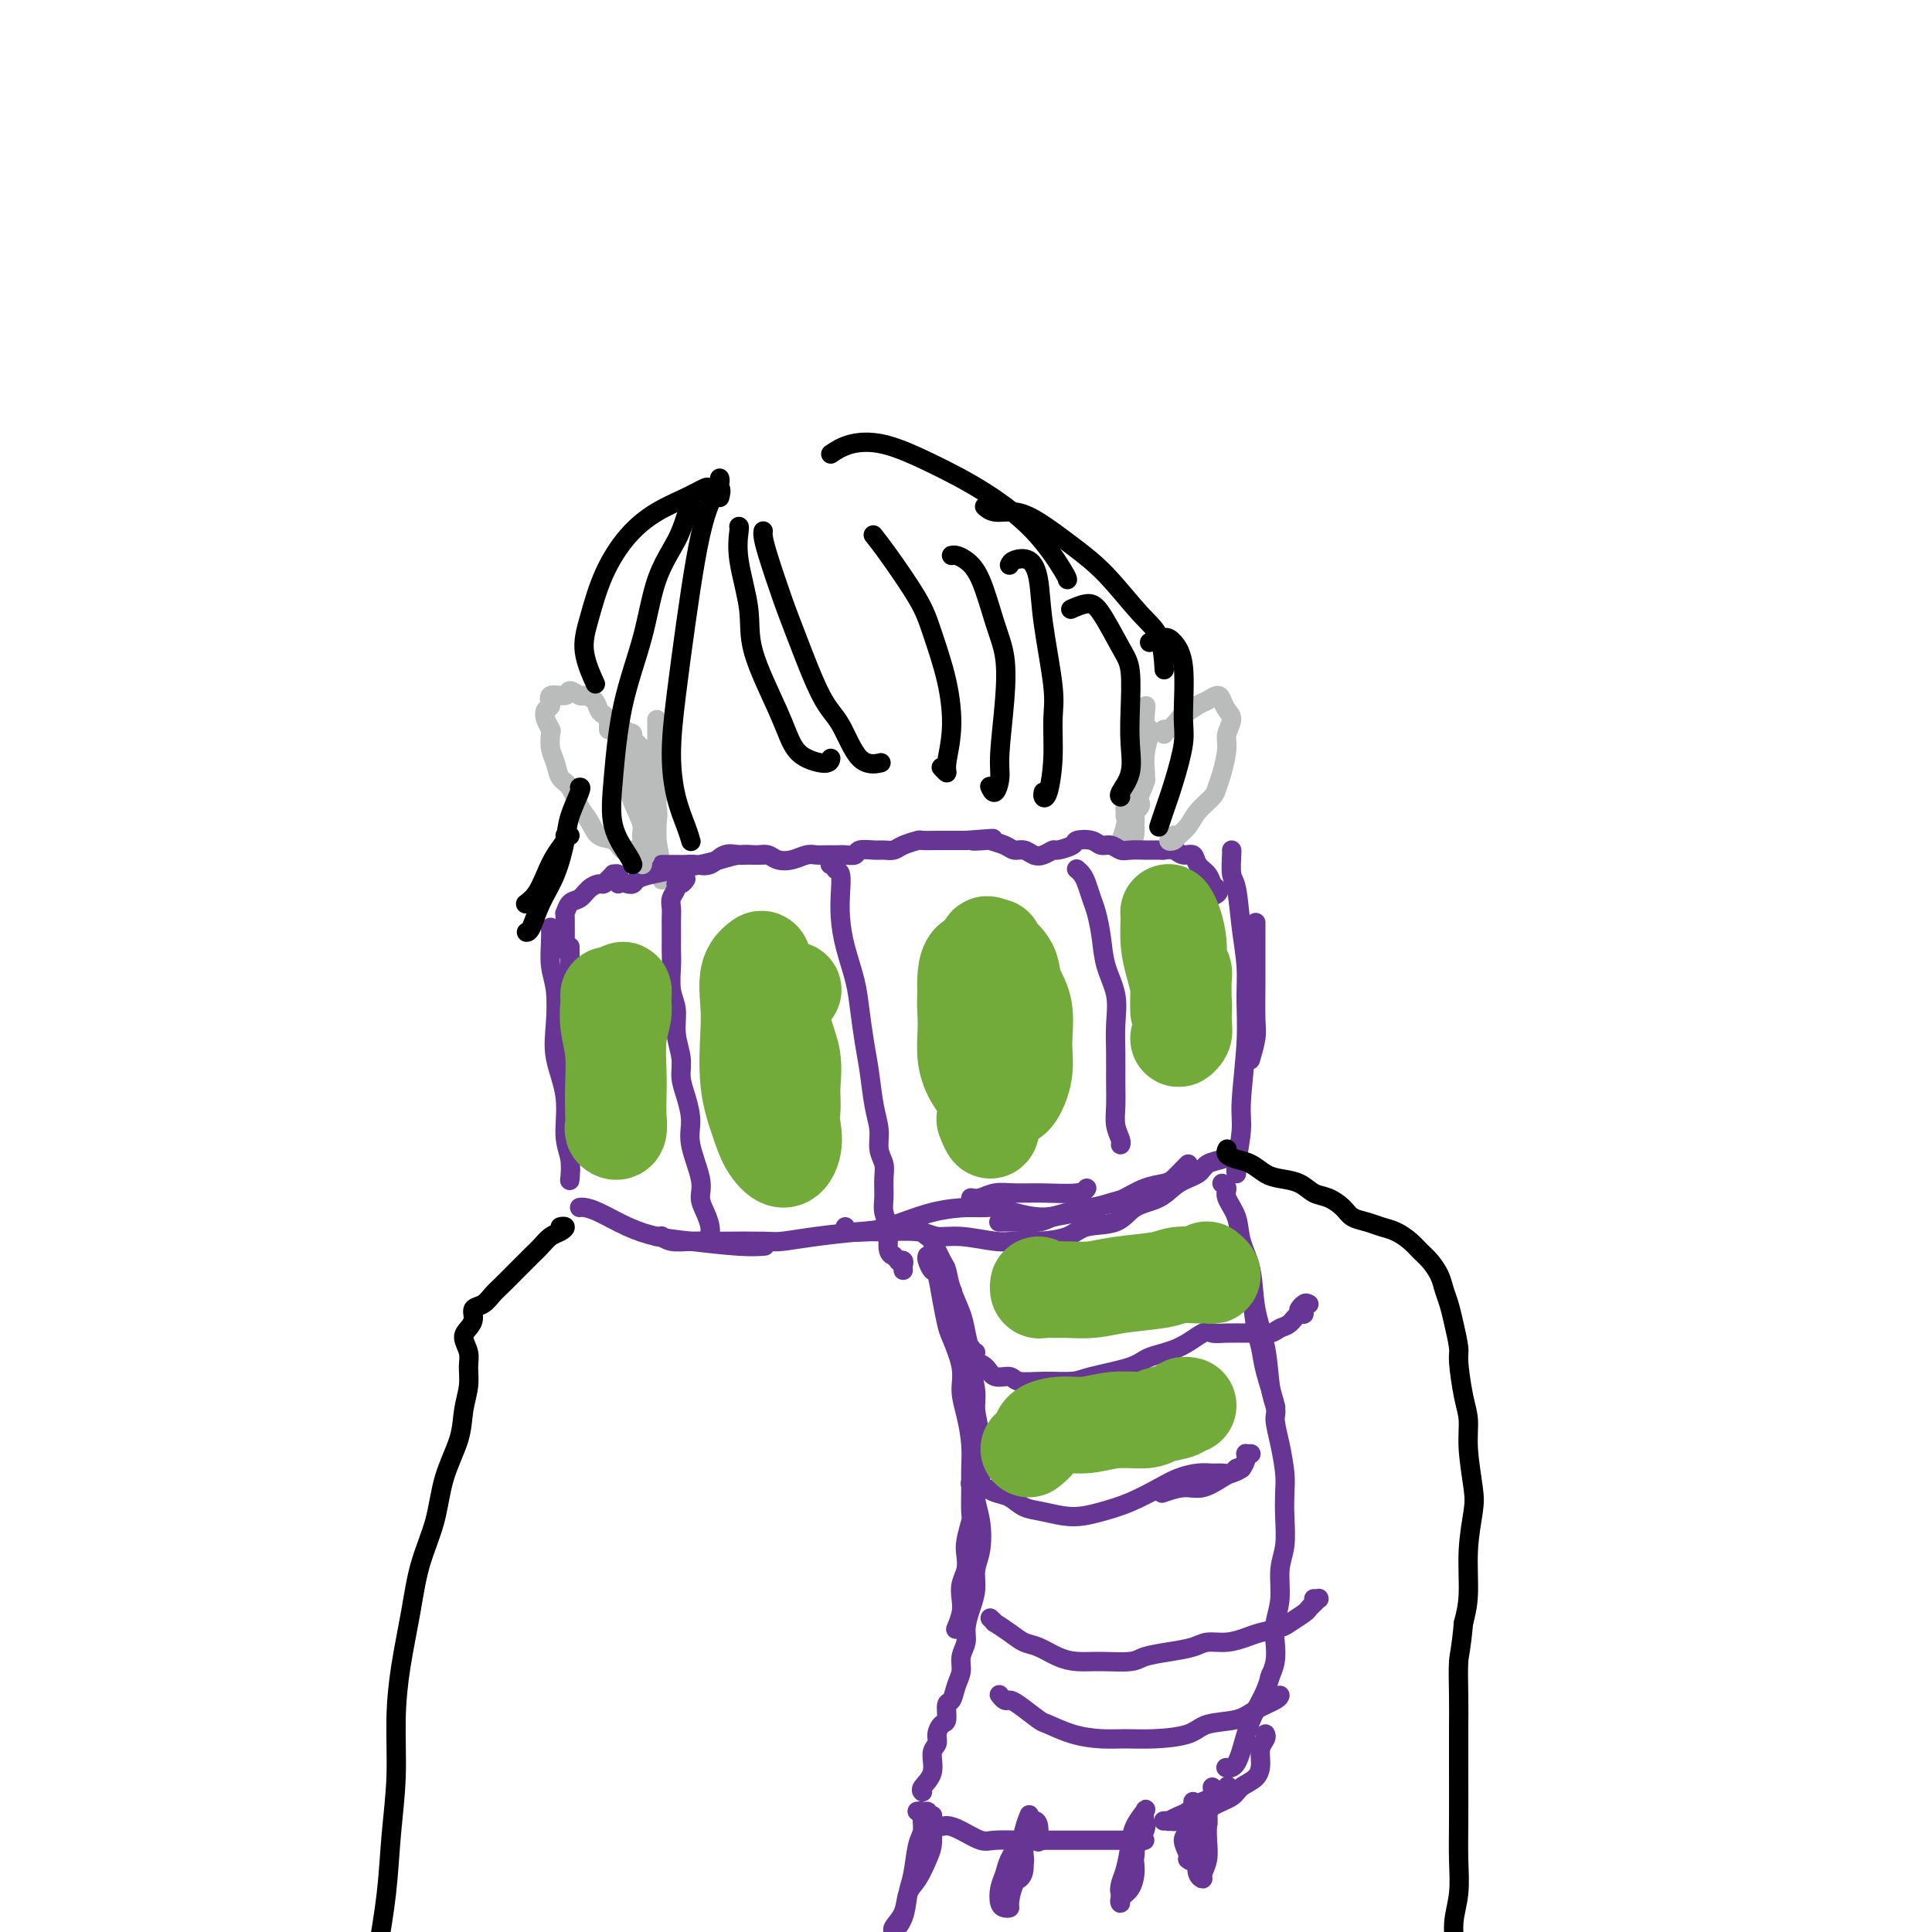 <svg viewBox='0 0 400 400' version='1.1' xmlns='http://www.w3.org/2000/svg' xmlns:xlink='http://www.w3.org/1999/xlink'><g fill='none' stroke='#BABBBB' stroke-width='4' stroke-linecap='round' stroke-linejoin='round'><path d='M136,158c-0.000,-0.442 -0.000,-0.884 0,-2c0.000,-1.116 0.000,-2.905 0,-4c-0.000,-1.095 -0.000,-1.495 0,-2c0.000,-0.505 0.000,-1.115 0,-1c-0.000,0.115 -0.000,0.956 0,2c0.000,1.044 0.000,2.290 0,4c-0.000,1.710 -0.000,3.885 0,6c0.000,2.115 0.000,4.170 0,6c-0.000,1.830 -0.000,3.435 0,5c0.000,1.565 0.002,3.091 0,4c-0.002,0.909 -0.007,1.202 0,1c0.007,-0.202 0.026,-0.899 0,-2c-0.026,-1.101 -0.096,-2.607 0,-4c0.096,-1.393 0.358,-2.672 0,-4c-0.358,-1.328 -1.335,-2.703 -2,-4c-0.665,-1.297 -1.019,-2.516 -1,-4c0.019,-1.484 0.410,-3.234 0,-4c-0.410,-0.766 -1.622,-0.547 -2,-1c-0.378,-0.453 0.079,-1.576 0,-2c-0.079,-0.424 -0.694,-0.147 -1,0c-0.306,0.147 -0.303,0.164 0,1c0.303,0.836 0.907,2.491 1,4c0.093,1.509 -0.326,2.873 0,4c0.326,1.127 1.398,2.018 2,4c0.602,1.982 0.736,5.054 1,7c0.264,1.946 0.660,2.767 1,4c0.340,1.233 0.624,2.877 1,4c0.376,1.123 0.843,1.724 1,2c0.157,0.276 0.004,0.228 0,0c-0.004,-0.228 0.142,-0.637 0,-2c-0.142,-1.363 -0.571,-3.682 -1,-6'/><path d='M136,174c-0.426,-1.293 -1.491,-1.524 -2,-3c-0.509,-1.476 -0.461,-4.196 -1,-6c-0.539,-1.804 -1.665,-2.694 -2,-4c-0.335,-1.306 0.121,-3.030 0,-4c-0.121,-0.970 -0.818,-1.186 -1,-2c-0.182,-0.814 0.151,-2.226 0,-3c-0.151,-0.774 -0.787,-0.910 -1,-1c-0.213,-0.090 -0.003,-0.133 0,0c0.003,0.133 -0.202,0.441 0,1c0.202,0.559 0.809,1.370 1,3c0.191,1.630 -0.035,4.078 0,6c0.035,1.922 0.331,3.318 1,5c0.669,1.682 1.710,3.650 2,5c0.290,1.350 -0.171,2.083 0,3c0.171,0.917 0.975,2.017 1,2c0.025,-0.017 -0.729,-1.153 -1,-2c-0.271,-0.847 -0.059,-1.407 0,-3c0.059,-1.593 -0.036,-4.220 0,-6c0.036,-1.780 0.202,-2.714 0,-4c-0.202,-1.286 -0.772,-2.925 -1,-4c-0.228,-1.075 -0.115,-1.585 0,-2c0.115,-0.415 0.231,-0.734 0,-1c-0.231,-0.266 -0.808,-0.477 -1,0c-0.192,0.477 -0.000,1.643 0,3c0.000,1.357 -0.192,2.904 0,4c0.192,1.096 0.769,1.742 1,2c0.231,0.258 0.115,0.129 0,0'/><path d='M236,166c0.113,0.312 0.226,0.625 0,1c-0.226,0.375 -0.790,0.813 -1,1c-0.210,0.187 -0.066,0.123 0,0c0.066,-0.123 0.055,-0.305 0,-1c-0.055,-0.695 -0.155,-1.902 0,-3c0.155,-1.098 0.563,-2.088 1,-3c0.437,-0.912 0.901,-1.747 1,-3c0.099,-1.253 -0.169,-2.924 0,-4c0.169,-1.076 0.773,-1.555 1,-2c0.227,-0.445 0.077,-0.854 0,-1c-0.077,-0.146 -0.081,-0.028 0,0c0.081,0.028 0.247,-0.033 0,1c-0.247,1.033 -0.906,3.159 -1,5c-0.094,1.841 0.378,3.398 0,5c-0.378,1.602 -1.604,3.250 -2,5c-0.396,1.750 0.040,3.602 0,5c-0.040,1.398 -0.556,2.343 -1,3c-0.444,0.657 -0.814,1.025 -1,1c-0.186,-0.025 -0.186,-0.444 0,-1c0.186,-0.556 0.558,-1.248 1,-2c0.442,-0.752 0.956,-1.564 1,-3c0.044,-1.436 -0.380,-3.497 0,-5c0.380,-1.503 1.566,-2.447 2,-3c0.434,-0.553 0.116,-0.716 0,-2c-0.116,-1.284 -0.031,-3.688 0,-5c0.031,-1.312 0.008,-1.532 0,-2c-0.008,-0.468 -0.002,-1.183 0,-2c0.002,-0.817 0.001,-1.734 0,-2c-0.001,-0.266 -0.000,0.121 0,0c0.000,-0.121 0.000,-0.749 0,-1c-0.000,-0.251 -0.000,-0.126 0,0'/><path d='M237,148c0.473,-4.021 0.156,-0.572 0,1c-0.156,1.572 -0.150,1.267 0,2c0.150,0.733 0.443,2.502 0,4c-0.443,1.498 -1.621,2.724 -2,4c-0.379,1.276 0.041,2.603 0,4c-0.041,1.397 -0.543,2.864 -1,4c-0.457,1.136 -0.869,1.942 -1,2c-0.131,0.058 0.021,-0.631 0,-1c-0.021,-0.369 -0.213,-0.417 0,-1c0.213,-0.583 0.832,-1.702 1,-3c0.168,-1.298 -0.116,-2.775 0,-4c0.116,-1.225 0.631,-2.198 1,-3c0.369,-0.802 0.593,-1.434 1,-2c0.407,-0.566 0.996,-1.068 1,-1c0.004,0.068 -0.576,0.704 -1,2c-0.424,1.296 -0.692,3.251 -1,5c-0.308,1.749 -0.657,3.292 -1,5c-0.343,1.708 -0.680,3.582 -1,5c-0.320,1.418 -0.625,2.382 -1,3c-0.375,0.618 -0.822,0.891 -1,1c-0.178,0.109 -0.089,0.055 0,0'/></g>
<g fill='none' stroke='#673594' stroke-width='4' stroke-linecap='round' stroke-linejoin='round'><path d='M130,183c0.026,0.006 0.053,0.013 0,0c-0.053,-0.013 -0.185,-0.045 0,0c0.185,0.045 0.689,0.167 1,0c0.311,-0.167 0.431,-0.622 1,-1c0.569,-0.378 1.587,-0.679 3,-1c1.413,-0.321 3.221,-0.660 5,-1c1.779,-0.340 3.528,-0.679 5,-1c1.472,-0.321 2.668,-0.622 4,-1c1.332,-0.378 2.800,-0.833 4,-1c1.200,-0.167 2.131,-0.045 3,0c0.869,0.045 1.677,0.013 2,0c0.323,-0.013 0.162,-0.006 0,0'/><path d='M137,179c0.782,0.001 1.563,0.002 2,0c0.437,-0.002 0.528,-0.008 1,0c0.472,0.008 1.323,0.030 2,0c0.677,-0.030 1.178,-0.113 2,0c0.822,0.113 1.963,0.423 3,0c1.037,-0.423 1.969,-1.578 3,-2c1.031,-0.422 2.162,-0.109 3,0c0.838,0.109 1.382,0.016 2,0c0.618,-0.016 1.310,0.044 2,0c0.690,-0.044 1.378,-0.194 2,0c0.622,0.194 1.178,0.731 2,1c0.822,0.269 1.911,0.268 3,0c1.089,-0.268 2.178,-0.804 3,-1c0.822,-0.196 1.376,-0.051 2,0c0.624,0.051 1.317,0.010 2,0c0.683,-0.010 1.356,0.011 2,0c0.644,-0.011 1.261,-0.056 2,0c0.739,0.056 1.602,0.212 2,0c0.398,-0.212 0.332,-0.792 1,-1c0.668,-0.208 2.071,-0.046 3,0c0.929,0.046 1.385,-0.026 2,0c0.615,0.026 1.391,0.151 2,0c0.609,-0.151 1.051,-0.576 2,-1c0.949,-0.424 2.404,-0.846 3,-1c0.596,-0.154 0.335,-0.041 1,0c0.665,0.041 2.258,0.011 3,0c0.742,-0.011 0.632,-0.003 1,0c0.368,0.003 1.215,0.001 2,0c0.785,-0.001 1.510,-0.000 2,0c0.490,0.000 0.745,0.000 1,0'/><path d='M200,174c10.083,-0.777 3.790,-0.218 2,0c-1.790,0.218 0.924,0.096 2,0c1.076,-0.096 0.515,-0.166 1,0c0.485,0.166 2.016,0.567 3,1c0.984,0.433 1.420,0.897 2,1c0.580,0.103 1.305,-0.154 2,0c0.695,0.154 1.360,0.718 2,1c0.640,0.282 1.255,0.282 2,0c0.745,-0.282 1.621,-0.847 2,-1c0.379,-0.153 0.261,0.107 1,0c0.739,-0.107 2.333,-0.580 3,-1c0.667,-0.420 0.405,-0.788 1,-1c0.595,-0.212 2.045,-0.267 3,0c0.955,0.267 1.416,0.856 2,1c0.584,0.144 1.293,-0.158 2,0c0.707,0.158 1.412,0.774 2,1c0.588,0.226 1.060,0.061 2,0c0.940,-0.061 2.349,-0.017 3,0c0.651,0.017 0.544,0.009 1,0c0.456,-0.009 1.474,-0.018 2,0c0.526,0.018 0.560,0.063 1,0c0.440,-0.063 1.288,-0.236 2,0c0.712,0.236 1.290,0.879 2,1c0.710,0.121 1.552,-0.280 2,0c0.448,0.280 0.500,1.241 1,2c0.500,0.759 1.447,1.317 2,2c0.553,0.683 0.712,1.490 1,2c0.288,0.510 0.706,0.724 1,1c0.294,0.276 0.464,0.613 0,1c-0.464,0.387 -1.561,0.825 -2,1c-0.439,0.175 -0.219,0.088 0,0'/><path d='M250,186c0.000,0.833 0.000,0.417 0,0'/><path d='M128,183c0.009,-0.453 0.017,-0.907 0,-1c-0.017,-0.093 -0.060,0.174 0,0c0.060,-0.174 0.223,-0.789 0,-1c-0.223,-0.211 -0.832,-0.019 -1,0c-0.168,0.019 0.107,-0.137 0,0c-0.107,0.137 -0.595,0.566 -1,1c-0.405,0.434 -0.728,0.874 -1,1c-0.272,0.126 -0.493,-0.063 -1,0c-0.507,0.063 -1.299,0.379 -2,1c-0.701,0.621 -1.312,1.548 -2,2c-0.688,0.452 -1.452,0.431 -2,1c-0.548,0.569 -0.879,1.730 -1,2c-0.121,0.270 -0.033,-0.350 0,1c0.033,1.350 0.009,4.672 0,6c-0.009,1.328 -0.005,0.664 0,0'/><path d='M118,196c0.000,1.365 0.000,2.731 0,4c0.000,1.269 -0.000,2.442 0,4c0.000,1.558 -0.000,3.500 0,6c0.000,2.500 0.000,5.558 0,8c0.000,2.442 0.000,4.269 0,5c0.000,0.731 0.000,0.365 0,0'/><path d='M114,192c0.029,0.808 0.058,1.616 0,3c-0.058,1.384 -0.204,3.343 0,5c0.204,1.657 0.758,3.013 1,5c0.242,1.987 0.174,4.606 0,7c-0.174,2.394 -0.453,4.561 0,7c0.453,2.439 1.638,5.148 2,8c0.362,2.852 -0.099,5.847 0,8c0.099,2.153 0.757,3.464 1,5c0.243,1.536 0.069,3.296 0,4c-0.069,0.704 -0.035,0.352 0,0'/><path d='M120,250c0.226,-0.037 0.453,-0.074 1,0c0.547,0.074 1.415,0.258 3,1c1.585,0.742 3.886,2.041 6,3c2.114,0.959 4.042,1.577 6,2c1.958,0.423 3.948,0.649 7,1c3.052,0.351 7.168,0.825 10,1c2.832,0.175 4.381,0.050 5,0c0.619,-0.050 0.310,-0.025 0,0'/><path d='M136,256c-0.123,-0.008 -0.246,-0.016 0,0c0.246,0.016 0.861,0.057 1,0c0.139,-0.057 -0.197,-0.211 0,0c0.197,0.211 0.928,0.788 2,1c1.072,0.212 2.486,0.057 4,0c1.514,-0.057 3.128,-0.018 4,0c0.872,0.018 1.002,0.015 3,0c1.998,-0.015 5.864,-0.044 8,0c2.136,0.044 2.543,0.159 4,0c1.457,-0.159 3.964,-0.593 7,-1c3.036,-0.407 6.601,-0.789 9,-1c2.399,-0.211 3.633,-0.253 6,-1c2.367,-0.747 5.868,-2.201 9,-3c3.132,-0.799 5.895,-0.943 7,-1c1.105,-0.057 0.553,-0.029 0,0'/><path d='M260,191c-0.002,1.539 -0.004,3.079 0,5c0.004,1.921 0.015,4.225 0,7c-0.015,2.775 -0.056,6.022 0,8c0.056,1.978 0.207,2.686 0,4c-0.207,1.314 -0.774,3.232 -1,4c-0.226,0.768 -0.113,0.384 0,0'/><path d='M255,176c0.024,0.010 0.049,0.020 0,1c-0.049,0.980 -0.171,2.930 0,4c0.171,1.070 0.635,1.258 1,3c0.365,1.742 0.630,5.036 1,8c0.370,2.964 0.846,5.598 1,8c0.154,2.402 -0.015,4.573 0,7c0.015,2.427 0.214,5.109 0,9c-0.214,3.891 -0.842,8.990 -1,12c-0.158,3.010 0.154,3.930 0,6c-0.154,2.070 -0.772,5.288 -1,7c-0.228,1.712 -0.065,1.918 0,2c0.065,0.082 0.033,0.041 0,0'/><path d='M201,248c0.592,0.114 1.184,0.228 2,0c0.816,-0.228 1.854,-0.797 3,-1c1.146,-0.203 2.398,-0.041 4,0c1.602,0.041 3.553,-0.041 6,0c2.447,0.041 5.390,0.203 7,0c1.610,-0.203 1.889,-0.772 2,-1c0.111,-0.228 0.056,-0.114 0,0'/><path d='M246,241c-0.232,0.222 -0.464,0.445 -1,1c-0.536,0.555 -1.375,1.443 -2,2c-0.625,0.557 -1.037,0.783 -2,1c-0.963,0.217 -2.478,0.425 -4,1c-1.522,0.575 -3.052,1.517 -4,2c-0.948,0.483 -1.313,0.508 -3,1c-1.687,0.492 -4.694,1.452 -7,2c-2.306,0.548 -3.911,0.683 -5,1c-1.089,0.317 -1.663,0.817 -3,1c-1.337,0.183 -3.437,0.049 -5,0c-1.563,-0.049 -2.589,-0.014 -3,0c-0.411,0.014 -0.205,0.007 0,0'/><path d='M200,250c0.349,0.001 0.699,0.003 1,0c0.301,-0.003 0.554,-0.010 1,0c0.446,0.010 1.083,0.038 2,0c0.917,-0.038 2.112,-0.143 3,0c0.888,0.143 1.468,0.532 3,1c1.532,0.468 4.015,1.015 6,1c1.985,-0.015 3.470,-0.592 5,-1c1.530,-0.408 3.104,-0.648 5,-1c1.896,-0.352 4.113,-0.815 5,-1c0.887,-0.185 0.443,-0.093 0,0'/><path d='M254,239c-0.117,0.360 -0.235,0.719 -1,1c-0.765,0.281 -2.179,0.482 -3,1c-0.821,0.518 -1.049,1.351 -2,2c-0.951,0.649 -2.625,1.115 -4,2c-1.375,0.885 -2.452,2.191 -4,3c-1.548,0.809 -3.568,1.121 -5,2c-1.432,0.879 -2.277,2.326 -4,3c-1.723,0.674 -4.323,0.574 -6,1c-1.677,0.426 -2.429,1.378 -4,2c-1.571,0.622 -3.961,0.914 -6,1c-2.039,0.086 -3.728,-0.033 -5,0c-1.272,0.033 -2.127,0.219 -4,0c-1.873,-0.219 -4.765,-0.844 -7,-1c-2.235,-0.156 -3.814,0.155 -5,0c-1.186,-0.155 -1.978,-0.777 -4,-1c-2.022,-0.223 -5.274,-0.046 -7,0c-1.726,0.046 -1.927,-0.039 -3,0c-1.073,0.039 -3.020,0.203 -4,0c-0.980,-0.203 -0.994,-0.772 -1,-1c-0.006,-0.228 -0.003,-0.114 0,0'/><path d='M193,257c0.622,2.089 1.244,4.178 2,6c0.756,1.822 1.644,3.378 2,4c0.356,0.622 0.178,0.311 0,0'/><path d='M191,255c0.363,0.421 0.726,0.842 1,1c0.274,0.158 0.458,0.055 1,1c0.542,0.945 1.440,2.940 2,4c0.560,1.060 0.781,1.187 1,2c0.219,0.813 0.436,2.312 1,4c0.564,1.688 1.475,3.564 2,5c0.525,1.436 0.663,2.433 1,4c0.337,1.567 0.871,3.706 1,6c0.129,2.294 -0.148,4.745 0,7c0.148,2.255 0.720,4.316 1,7c0.280,2.684 0.268,5.992 0,8c-0.268,2.008 -0.791,2.717 -1,3c-0.209,0.283 -0.105,0.142 0,0'/><path d='M192,260c-0.089,0.196 -0.178,0.392 0,1c0.178,0.608 0.624,1.630 1,2c0.376,0.370 0.683,0.090 1,1c0.317,0.910 0.645,3.012 1,5c0.355,1.988 0.739,3.863 1,5c0.261,1.137 0.399,1.534 1,3c0.601,1.466 1.663,3.999 2,6c0.337,2.001 -0.053,3.471 0,5c0.053,1.529 0.550,3.117 1,5c0.450,1.883 0.854,4.060 1,6c0.146,1.940 0.036,3.643 0,5c-0.036,1.357 0.004,2.369 0,4c-0.004,1.631 -0.053,3.882 0,5c0.053,1.118 0.207,1.103 0,2c-0.207,0.897 -0.774,2.705 -1,4c-0.226,1.295 -0.112,2.079 0,3c0.112,0.921 0.223,1.981 0,3c-0.223,1.019 -0.778,1.997 -1,3c-0.222,1.003 -0.111,2.032 0,3c0.111,0.968 0.222,1.876 0,3c-0.222,1.124 -0.778,2.464 -1,3c-0.222,0.536 -0.111,0.268 0,0'/><path d='M201,279c0.032,0.747 0.065,1.494 0,2c-0.065,0.506 -0.226,0.772 0,2c0.226,1.228 0.841,3.419 1,5c0.159,1.581 -0.136,2.553 0,4c0.136,1.447 0.703,3.370 1,6c0.297,2.630 0.324,5.967 0,8c-0.324,2.033 -1.000,2.763 -1,4c0.000,1.237 0.677,2.980 1,5c0.323,2.020 0.293,4.315 0,6c-0.293,1.685 -0.848,2.758 -1,4c-0.152,1.242 0.099,2.653 0,4c-0.099,1.347 -0.547,2.629 -1,4c-0.453,1.371 -0.909,2.831 -1,4c-0.091,1.169 0.183,2.047 0,3c-0.183,0.953 -0.824,1.979 -1,3c-0.176,1.021 0.111,2.036 0,3c-0.111,0.964 -0.621,1.879 -1,3c-0.379,1.121 -0.627,2.450 -1,3c-0.373,0.550 -0.869,0.322 -1,1c-0.131,0.678 0.104,2.263 0,3c-0.104,0.737 -0.548,0.627 -1,1c-0.452,0.373 -0.913,1.231 -1,2c-0.087,0.769 0.201,1.450 0,2c-0.201,0.550 -0.891,0.971 -1,2c-0.109,1.029 0.363,2.668 0,4c-0.363,1.332 -1.559,2.359 -2,3c-0.441,0.641 -0.126,0.898 0,1c0.126,0.102 0.063,0.051 0,0'/><path d='M190,375c-0.096,0.014 -0.192,0.028 0,0c0.192,-0.028 0.672,-0.097 1,0c0.328,0.097 0.504,0.359 1,1c0.496,0.641 1.313,1.660 2,2c0.687,0.340 1.243,0.000 2,0c0.757,-0.000 1.716,0.340 3,1c1.284,0.660 2.894,1.641 4,2c1.106,0.359 1.707,0.096 3,0c1.293,-0.096 3.279,-0.026 5,0c1.721,0.026 3.177,0.007 5,0c1.823,-0.007 4.015,-0.002 6,0c1.985,0.002 3.765,0.000 6,0c2.235,-0.000 4.924,-0.000 6,0c1.076,0.000 0.538,0.000 0,0'/><path d='M253,245c0.479,0.286 0.959,0.572 1,1c0.041,0.428 -0.355,0.996 0,2c0.355,1.004 1.461,2.442 2,4c0.539,1.558 0.511,3.235 1,5c0.489,1.765 1.494,3.619 2,6c0.506,2.381 0.514,5.290 1,8c0.486,2.710 1.450,5.221 2,8c0.550,2.779 0.687,5.825 1,8c0.313,2.175 0.804,3.479 1,4c0.196,0.521 0.098,0.261 0,0'/><path d='M256,257c0.477,1.461 0.954,2.921 1,4c0.046,1.079 -0.340,1.776 0,3c0.340,1.224 1.405,2.976 2,5c0.595,2.024 0.719,4.322 1,6c0.281,1.678 0.719,2.736 1,4c0.281,1.264 0.405,2.733 1,5c0.595,2.267 1.662,5.333 2,7c0.338,1.667 -0.053,1.935 0,3c0.053,1.065 0.551,2.927 1,5c0.449,2.073 0.848,4.355 1,6c0.152,1.645 0.056,2.652 0,4c-0.056,1.348 -0.071,3.039 0,5c0.071,1.961 0.229,4.194 0,6c-0.229,1.806 -0.845,3.186 -1,5c-0.155,1.814 0.151,4.063 0,6c-0.151,1.937 -0.759,3.563 -1,5c-0.241,1.437 -0.116,2.684 0,4c0.116,1.316 0.224,2.700 0,4c-0.224,1.300 -0.778,2.514 -1,3c-0.222,0.486 -0.111,0.243 0,0'/><path d='M262,359c0.115,0.266 0.231,0.532 0,1c-0.231,0.468 -0.808,1.137 -1,2c-0.192,0.863 0.003,1.921 0,3c-0.003,1.079 -0.203,2.178 -1,3c-0.797,0.822 -2.191,1.368 -3,2c-0.809,0.632 -1.031,1.350 -2,2c-0.969,0.650 -2.683,1.232 -4,2c-1.317,0.768 -2.238,1.722 -3,2c-0.762,0.278 -1.367,-0.122 -2,0c-0.633,0.122 -1.295,0.765 -2,1c-0.705,0.235 -1.453,0.063 -2,0c-0.547,-0.063 -0.894,-0.016 -1,0c-0.106,0.016 0.030,0.001 0,0c-0.030,-0.001 -0.227,0.012 0,0c0.227,-0.012 0.879,-0.049 1,0c0.121,0.049 -0.288,0.183 0,0c0.288,-0.183 1.272,-0.683 2,-1c0.728,-0.317 1.201,-0.449 2,-1c0.799,-0.551 1.926,-1.519 3,-2c1.074,-0.481 2.097,-0.476 3,-1c0.903,-0.524 1.687,-1.578 2,-2c0.313,-0.422 0.157,-0.211 0,0'/><path d='M263,347c0.066,-0.247 0.131,-0.493 0,0c-0.131,0.493 -0.459,1.726 -1,3c-0.541,1.274 -1.294,2.590 -2,4c-0.706,1.410 -1.364,2.914 -2,5c-0.636,2.086 -1.248,4.754 -2,6c-0.752,1.246 -1.643,1.070 -2,1c-0.357,-0.070 -0.178,-0.035 0,0'/><path d='M142,182c-0.301,0.440 -0.603,0.880 -1,1c-0.397,0.120 -0.891,-0.081 -1,0c-0.109,0.081 0.167,0.443 0,1c-0.167,0.557 -0.777,1.308 -1,2c-0.223,0.692 -0.060,1.326 0,2c0.060,0.674 0.016,1.389 0,2c-0.016,0.611 -0.005,1.118 0,2c0.005,0.882 0.006,2.139 0,3c-0.006,0.861 -0.017,1.328 0,2c0.017,0.672 0.061,1.551 0,3c-0.061,1.449 -0.227,3.468 0,5c0.227,1.532 0.848,2.575 1,4c0.152,1.425 -0.165,3.231 0,5c0.165,1.769 0.813,3.502 1,5c0.187,1.498 -0.086,2.760 0,4c0.086,1.240 0.530,2.457 1,4c0.470,1.543 0.966,3.413 1,5c0.034,1.587 -0.393,2.890 0,5c0.393,2.110 1.608,5.028 2,7c0.392,1.972 -0.039,2.997 0,4c0.039,1.003 0.546,1.982 1,3c0.454,1.018 0.854,2.073 1,3c0.146,0.927 0.039,1.726 0,2c-0.039,0.274 -0.011,0.022 0,0c0.011,-0.022 0.003,0.186 0,0c-0.003,-0.186 -0.001,-0.768 0,-1c0.001,-0.232 0.000,-0.116 0,0'/><path d='M172,179c-0.111,-0.008 -0.222,-0.015 0,0c0.222,0.015 0.778,0.054 1,0c0.222,-0.054 0.112,-0.200 0,0c-0.112,0.200 -0.224,0.746 0,1c0.224,0.254 0.785,0.216 1,1c0.215,0.784 0.085,2.391 0,4c-0.085,1.609 -0.125,3.220 0,5c0.125,1.780 0.415,3.730 1,6c0.585,2.270 1.466,4.861 2,7c0.534,2.139 0.722,3.825 1,6c0.278,2.175 0.648,4.840 1,7c0.352,2.160 0.687,3.814 1,6c0.313,2.186 0.606,4.905 1,7c0.394,2.095 0.891,3.565 1,5c0.109,1.435 -0.168,2.834 0,4c0.168,1.166 0.781,2.098 1,3c0.219,0.902 0.045,1.773 0,3c-0.045,1.227 0.039,2.808 0,4c-0.039,1.192 -0.203,1.994 0,3c0.203,1.006 0.771,2.216 1,3c0.229,0.784 0.118,1.142 0,2c-0.118,0.858 -0.243,2.216 0,3c0.243,0.784 0.853,0.994 1,1c0.147,0.006 -0.171,-0.192 0,0c0.171,0.192 0.830,0.773 1,1c0.170,0.227 -0.151,0.099 0,0c0.151,-0.099 0.772,-0.170 1,0c0.228,0.170 0.061,0.582 0,1c-0.061,0.418 -0.016,0.844 0,1c0.016,0.156 0.004,0.042 0,0c-0.004,-0.042 -0.001,-0.012 0,0c0.001,0.012 0.001,0.006 0,0'/><path d='M223,180c-0.089,-0.073 -0.179,-0.145 0,0c0.179,0.145 0.626,0.508 1,1c0.374,0.492 0.676,1.113 1,2c0.324,0.887 0.669,2.042 1,3c0.331,0.958 0.649,1.721 1,3c0.351,1.279 0.735,3.075 1,5c0.265,1.925 0.411,3.981 1,6c0.589,2.019 1.622,4.003 2,6c0.378,1.997 0.100,4.008 0,6c-0.100,1.992 -0.023,3.966 0,6c0.023,2.034 -0.008,4.128 0,6c0.008,1.872 0.055,3.521 0,5c-0.055,1.479 -0.211,2.789 0,4c0.211,1.211 0.788,2.325 1,3c0.212,0.675 0.057,0.913 0,1c-0.057,0.087 -0.016,0.025 0,0c0.016,-0.025 0.008,-0.012 0,0'/><path d='M202,280c-0.389,-0.082 -0.777,-0.164 -1,0c-0.223,0.164 -0.279,0.574 0,1c0.279,0.426 0.894,0.870 1,1c0.106,0.130 -0.297,-0.052 0,0c0.297,0.052 1.294,0.340 2,1c0.706,0.660 1.120,1.694 2,2c0.880,0.306 2.226,-0.116 3,0c0.774,0.116 0.977,0.771 2,1c1.023,0.229 2.865,0.031 5,0c2.135,-0.031 4.562,0.107 6,0c1.438,-0.107 1.887,-0.457 4,-1c2.113,-0.543 5.888,-1.280 8,-2c2.112,-0.720 2.559,-1.422 4,-2c1.441,-0.578 3.874,-1.030 6,-2c2.126,-0.970 3.944,-2.456 5,-3c1.056,-0.544 1.350,-0.145 2,0c0.650,0.145 1.654,0.035 3,0c1.346,-0.035 3.032,0.003 4,0c0.968,-0.003 1.218,-0.047 2,0c0.782,0.047 2.094,0.186 3,0c0.906,-0.186 1.404,-0.699 2,-1c0.596,-0.301 1.288,-0.392 2,-1c0.712,-0.608 1.442,-1.733 2,-2c0.558,-0.267 0.945,0.324 1,0c0.055,-0.324 -0.220,-1.565 0,-2c0.220,-0.435 0.935,-0.065 1,0c0.065,0.065 -0.521,-0.175 -1,0c-0.479,0.175 -0.851,0.764 -1,1c-0.149,0.236 -0.074,0.118 0,0'/><path d='M203,308c-0.072,0.026 -0.144,0.052 0,0c0.144,-0.052 0.504,-0.183 1,0c0.496,0.183 1.128,0.680 2,1c0.872,0.320 1.985,0.461 3,1c1.015,0.539 1.932,1.474 3,2c1.068,0.526 2.288,0.643 4,1c1.712,0.357 3.917,0.954 6,1c2.083,0.046 4.045,-0.461 6,-1c1.955,-0.539 3.903,-1.111 6,-2c2.097,-0.889 4.343,-2.095 6,-3c1.657,-0.905 2.724,-1.509 4,-2c1.276,-0.491 2.761,-0.867 4,-1c1.239,-0.133 2.231,-0.021 3,0c0.769,0.021 1.316,-0.047 2,0c0.684,0.047 1.504,0.209 2,0c0.496,-0.209 0.669,-0.788 1,-1c0.331,-0.212 0.820,-0.057 1,0c0.180,0.057 0.051,0.016 0,0c-0.051,-0.016 -0.026,-0.008 0,0'/><path d='M205,335c0.494,0.468 0.988,0.936 1,1c0.012,0.064 -0.458,-0.278 0,0c0.458,0.278 1.843,1.174 3,2c1.157,0.826 2.085,1.580 3,2c0.915,0.420 1.817,0.506 3,1c1.183,0.494 2.646,1.397 4,2c1.354,0.603 2.598,0.905 4,1c1.402,0.095 2.963,-0.016 5,0c2.037,0.016 4.550,0.158 6,0c1.450,-0.158 1.836,-0.616 3,-1c1.164,-0.384 3.106,-0.694 5,-1c1.894,-0.306 3.741,-0.607 5,-1c1.259,-0.393 1.931,-0.879 3,-1c1.069,-0.121 2.536,0.123 4,0c1.464,-0.123 2.925,-0.614 4,-1c1.075,-0.386 1.766,-0.667 3,-1c1.234,-0.333 3.013,-0.719 4,-1c0.987,-0.281 1.182,-0.457 2,-1c0.818,-0.543 2.257,-1.452 3,-2c0.743,-0.548 0.788,-0.735 1,-1c0.212,-0.265 0.589,-0.607 1,-1c0.411,-0.393 0.856,-0.837 1,-1c0.144,-0.163 -0.013,-0.044 0,0c0.013,0.044 0.196,0.012 0,0c-0.196,-0.012 -0.770,-0.003 -1,0c-0.230,0.003 -0.115,0.002 0,0'/><path d='M259,301c-0.418,0.016 -0.836,0.032 -1,0c-0.164,-0.032 -0.073,-0.112 0,0c0.073,0.112 0.127,0.416 0,1c-0.127,0.584 -0.434,1.448 -1,2c-0.566,0.552 -1.392,0.793 -2,1c-0.608,0.207 -0.997,0.382 -2,1c-1.003,0.618 -2.619,1.681 -4,2c-1.381,0.319 -2.526,-0.106 -4,0c-1.474,0.106 -3.278,0.745 -4,1c-0.722,0.255 -0.361,0.128 0,0'/><path d='M207,351c-0.091,-0.115 -0.182,-0.230 0,0c0.182,0.230 0.637,0.806 1,1c0.363,0.194 0.633,0.006 1,0c0.367,-0.006 0.831,0.170 2,1c1.169,0.830 3.042,2.313 4,3c0.958,0.687 1.001,0.577 2,1c0.999,0.423 2.953,1.379 5,2c2.047,0.621 4.187,0.905 6,1c1.813,0.095 3.300,-0.001 5,0c1.700,0.001 3.612,0.100 6,0c2.388,-0.100 5.253,-0.397 7,-1c1.747,-0.603 2.377,-1.510 4,-2c1.623,-0.490 4.239,-0.562 6,-1c1.761,-0.438 2.668,-1.241 4,-2c1.332,-0.759 3.089,-1.474 4,-2c0.911,-0.526 0.974,-0.865 1,-1c0.026,-0.135 0.013,-0.068 0,0'/><path d='M192,377c-0.002,-0.463 -0.005,-0.925 0,-1c0.005,-0.075 0.016,0.238 0,0c-0.016,-0.238 -0.060,-1.028 0,-1c0.060,0.028 0.223,0.875 0,1c-0.223,0.125 -0.834,-0.471 -1,0c-0.166,0.471 0.111,2.009 0,3c-0.111,0.991 -0.612,1.436 -1,3c-0.388,1.564 -0.664,4.248 -1,6c-0.336,1.752 -0.733,2.573 -1,4c-0.267,1.427 -0.404,3.460 -1,5c-0.596,1.540 -1.650,2.585 -2,3c-0.350,0.415 0.003,0.198 0,0c-0.003,-0.198 -0.362,-0.377 0,-1c0.362,-0.623 1.446,-1.688 2,-3c0.554,-1.312 0.579,-2.869 1,-4c0.421,-1.131 1.237,-1.837 2,-3c0.763,-1.163 1.472,-2.785 2,-4c0.528,-1.215 0.873,-2.024 1,-3c0.127,-0.976 0.035,-2.119 0,-3c-0.035,-0.881 -0.012,-1.499 0,-2c0.012,-0.501 0.014,-0.883 0,-1c-0.014,-0.117 -0.042,0.032 0,0c0.042,-0.032 0.156,-0.246 0,0c-0.156,0.246 -0.580,0.951 -1,2c-0.420,1.049 -0.834,2.443 -1,3c-0.166,0.557 -0.083,0.279 0,0'/><path d='M212,382c-0.219,-0.267 -0.438,-0.534 -1,0c-0.562,0.534 -1.468,1.870 -2,3c-0.532,1.130 -0.689,2.054 -1,3c-0.311,0.946 -0.777,1.913 -1,3c-0.223,1.087 -0.202,2.294 0,3c0.202,0.706 0.584,0.912 1,1c0.416,0.088 0.867,0.058 1,0c0.133,-0.058 -0.052,-0.144 0,-1c0.052,-0.856 0.340,-2.481 1,-4c0.660,-1.519 1.693,-2.932 2,-4c0.307,-1.068 -0.113,-1.791 0,-3c0.113,-1.209 0.759,-2.905 1,-4c0.241,-1.095 0.076,-1.588 0,-2c-0.076,-0.412 -0.062,-0.741 0,-1c0.062,-0.259 0.174,-0.448 0,0c-0.174,0.448 -0.632,1.533 -1,3c-0.368,1.467 -0.645,3.317 -1,5c-0.355,1.683 -0.790,3.200 -1,4c-0.210,0.800 -0.197,0.885 0,1c0.197,0.115 0.577,0.262 1,0c0.423,-0.262 0.888,-0.931 1,-2c0.112,-1.069 -0.128,-2.538 0,-4c0.128,-1.462 0.623,-2.917 1,-4c0.377,-1.083 0.637,-1.796 1,-2c0.363,-0.204 0.828,0.099 1,1c0.172,0.901 0.049,2.400 0,3c-0.049,0.600 -0.025,0.300 0,0'/><path d='M237,381c-0.870,0.266 -1.740,0.532 -2,1c-0.260,0.468 0.088,1.139 0,2c-0.088,0.861 -0.614,1.913 -1,3c-0.386,1.087 -0.633,2.210 -1,3c-0.367,0.790 -0.854,1.247 -1,2c-0.146,0.753 0.050,1.802 0,2c-0.050,0.198 -0.346,-0.454 0,-1c0.346,-0.546 1.333,-0.985 2,-2c0.667,-1.015 1.016,-2.604 1,-4c-0.016,-1.396 -0.395,-2.597 0,-4c0.395,-1.403 1.563,-3.009 2,-4c0.437,-0.991 0.142,-1.369 0,-2c-0.142,-0.631 -0.132,-1.515 0,-2c0.132,-0.485 0.386,-0.569 0,0c-0.386,0.569 -1.411,1.792 -2,3c-0.589,1.208 -0.743,2.401 -1,4c-0.257,1.599 -0.619,3.605 -1,5c-0.381,1.395 -0.783,2.178 -1,3c-0.217,0.822 -0.251,1.683 0,2c0.251,0.317 0.786,0.091 1,0c0.214,-0.091 0.107,-0.045 0,0'/><path d='M247,373c0.124,0.277 0.247,0.554 0,1c-0.247,0.446 -0.866,1.062 -1,2c-0.134,0.938 0.217,2.199 0,3c-0.217,0.801 -1.001,1.141 -1,2c0.001,0.859 0.787,2.235 1,3c0.213,0.765 -0.145,0.919 0,1c0.145,0.081 0.794,0.089 1,0c0.206,-0.089 -0.032,-0.274 0,-1c0.032,-0.726 0.334,-1.993 1,-3c0.666,-1.007 1.696,-1.754 2,-3c0.304,-1.246 -0.118,-2.992 0,-4c0.118,-1.008 0.775,-1.277 1,-2c0.225,-0.723 0.018,-1.898 0,-2c-0.018,-0.102 0.152,0.869 0,2c-0.152,1.131 -0.625,2.423 -1,4c-0.375,1.577 -0.651,3.440 -1,5c-0.349,1.560 -0.769,2.816 -1,4c-0.231,1.184 -0.272,2.295 0,3c0.272,0.705 0.857,1.005 1,1c0.143,-0.005 -0.157,-0.315 0,-1c0.157,-0.685 0.770,-1.744 1,-3c0.230,-1.256 0.076,-2.710 0,-4c-0.076,-1.290 -0.076,-2.415 0,-3c0.076,-0.585 0.226,-0.629 0,-1c-0.226,-0.371 -0.830,-1.069 -1,-1c-0.170,0.069 0.094,0.904 0,2c-0.094,1.096 -0.547,2.451 -1,3c-0.453,0.549 -0.905,0.291 -1,1c-0.095,0.709 0.167,2.383 0,3c-0.167,0.617 -0.762,0.176 -1,0c-0.238,-0.176 -0.119,-0.088 0,0'/></g>
<g fill='none' stroke='#BABBBB' stroke-width='4' stroke-linecap='round' stroke-linejoin='round'><path d='M126,151c0.000,0.006 0.001,0.013 0,0c-0.001,-0.013 -0.003,-0.045 0,0c0.003,0.045 0.012,0.168 0,0c-0.012,-0.168 -0.043,-0.626 0,-1c0.043,-0.374 0.162,-0.665 0,-1c-0.162,-0.335 -0.606,-0.715 -1,-1c-0.394,-0.285 -0.740,-0.473 -1,-1c-0.260,-0.527 -0.434,-1.391 -1,-2c-0.566,-0.609 -1.522,-0.964 -2,-1c-0.478,-0.036 -0.477,0.246 -1,0c-0.523,-0.246 -1.569,-1.020 -2,-1c-0.431,0.020 -0.246,0.834 -1,1c-0.754,0.166 -2.447,-0.316 -3,0c-0.553,0.316 0.034,1.431 0,2c-0.034,0.569 -0.689,0.592 -1,1c-0.311,0.408 -0.276,1.200 0,2c0.276,0.800 0.794,1.608 1,2c0.206,0.392 0.100,0.368 0,1c-0.100,0.632 -0.193,1.919 0,3c0.193,1.081 0.671,1.954 1,3c0.329,1.046 0.510,2.263 1,3c0.490,0.737 1.290,0.994 2,2c0.710,1.006 1.331,2.760 2,4c0.669,1.240 1.387,1.964 2,3c0.613,1.036 1.123,2.382 2,3c0.877,0.618 2.122,0.506 3,1c0.878,0.494 1.390,1.595 2,2c0.610,0.405 1.317,0.116 2,0c0.683,-0.116 1.341,-0.058 2,0'/><path d='M133,176c1.393,0.857 0.375,1.500 0,2c-0.375,0.500 -0.107,0.857 0,1c0.107,0.143 0.054,0.071 0,0'/><path d='M241,152c-0.055,-0.479 -0.110,-0.958 0,-1c0.110,-0.042 0.385,0.354 1,0c0.615,-0.354 1.569,-1.458 2,-2c0.431,-0.542 0.339,-0.521 1,-1c0.661,-0.479 2.074,-1.457 3,-2c0.926,-0.543 1.363,-0.652 2,-1c0.637,-0.348 1.473,-0.935 2,-1c0.527,-0.065 0.744,0.392 1,1c0.256,0.608 0.549,1.366 1,2c0.451,0.634 1.060,1.143 1,2c-0.060,0.857 -0.788,2.063 -1,3c-0.212,0.937 0.091,1.605 0,3c-0.091,1.395 -0.576,3.518 -1,5c-0.424,1.482 -0.786,2.323 -1,3c-0.214,0.677 -0.280,1.190 -1,2c-0.720,0.810 -2.092,1.917 -3,3c-0.908,1.083 -1.350,2.143 -2,3c-0.650,0.857 -1.508,1.511 -2,2c-0.492,0.489 -0.616,0.811 -1,1c-0.384,0.189 -1.026,0.243 -1,0c0.026,-0.243 0.722,-0.784 1,-1c0.278,-0.216 0.139,-0.108 0,0'/></g>
<g fill='none' stroke='#000000' stroke-width='4' stroke-linecap='round' stroke-linejoin='round'><path d='M143,104c-0.022,-0.473 -0.043,-0.947 0,-1c0.043,-0.053 0.151,0.314 0,1c-0.151,0.686 -0.562,1.691 -1,3c-0.438,1.309 -0.905,2.923 -2,5c-1.095,2.077 -2.818,4.616 -4,8c-1.182,3.384 -1.823,7.613 -3,12c-1.177,4.387 -2.890,8.930 -4,14c-1.110,5.070 -1.618,10.665 -2,15c-0.382,4.335 -0.638,7.409 0,10c0.638,2.591 2.172,4.697 3,6c0.828,1.303 0.951,1.801 1,2c0.049,0.199 0.025,0.100 0,0'/><path d='M149,99c0.065,0.296 0.131,0.592 0,1c-0.131,0.408 -0.458,0.929 -1,2c-0.542,1.071 -1.298,2.691 -2,5c-0.702,2.309 -1.349,5.305 -2,9c-0.651,3.695 -1.306,8.088 -2,13c-0.694,4.912 -1.426,10.343 -2,15c-0.574,4.657 -0.991,8.541 -1,12c-0.009,3.459 0.389,6.494 1,9c0.611,2.506 1.434,4.482 2,6c0.566,1.518 0.876,2.576 1,3c0.124,0.424 0.062,0.212 0,0'/><path d='M153,109c-0.017,0.001 -0.033,0.002 0,0c0.033,-0.002 0.116,-0.008 0,1c-0.116,1.008 -0.432,3.029 0,6c0.432,2.971 1.612,6.894 2,10c0.388,3.106 -0.015,5.397 1,9c1.015,3.603 3.449,8.517 5,12c1.551,3.483 2.219,5.536 3,7c0.781,1.464 1.673,2.341 3,3c1.327,0.659 3.088,1.101 4,1c0.912,-0.101 0.975,-0.743 1,-1c0.025,-0.257 0.013,-0.128 0,0'/><path d='M158,110c0.010,-0.054 0.020,-0.108 0,0c-0.020,0.108 -0.071,0.378 0,1c0.071,0.622 0.262,1.597 1,4c0.738,2.403 2.023,6.235 3,9c0.977,2.765 1.646,4.464 3,8c1.354,3.536 3.393,8.909 5,12c1.607,3.091 2.781,3.901 4,6c1.219,2.099 2.482,5.488 4,7c1.518,1.512 3.291,1.146 4,1c0.709,-0.146 0.355,-0.073 0,0'/><path d='M181,111c-0.176,-0.220 -0.353,-0.440 0,0c0.353,0.440 1.234,1.539 3,4c1.766,2.461 4.417,6.284 6,9c1.583,2.716 2.100,4.326 3,7c0.900,2.674 2.185,6.411 3,10c0.815,3.589 1.160,7.028 1,10c-0.160,2.972 -0.826,5.477 -1,7c-0.174,1.523 0.146,2.064 0,2c-0.146,-0.064 -0.756,-0.733 -1,-1c-0.244,-0.267 -0.122,-0.134 0,0'/><path d='M197,115c0.267,-0.054 0.534,-0.107 1,0c0.466,0.107 1.131,0.375 2,1c0.869,0.625 1.942,1.609 3,4c1.058,2.391 2.102,6.190 3,9c0.898,2.810 1.649,4.632 2,7c0.351,2.368 0.300,5.282 0,9c-0.300,3.718 -0.851,8.239 -1,11c-0.149,2.761 0.104,3.761 0,5c-0.104,1.239 -0.567,2.718 -1,3c-0.433,0.282 -0.838,-0.634 -1,-1c-0.162,-0.366 -0.081,-0.183 0,0'/><path d='M209,117c0.140,-0.349 0.280,-0.698 1,-1c0.720,-0.302 2.021,-0.555 3,0c0.979,0.555 1.636,1.920 2,4c0.364,2.080 0.434,4.876 1,9c0.566,4.124 1.626,9.575 2,13c0.374,3.425 0.062,4.823 0,7c-0.062,2.177 0.127,5.133 0,8c-0.127,2.867 -0.570,5.645 -1,7c-0.430,1.355 -0.846,1.288 -1,1c-0.154,-0.288 -0.044,-0.797 0,-1c0.044,-0.203 0.022,-0.102 0,0'/><path d='M222,126c-0.277,0.124 -0.554,0.248 0,0c0.554,-0.248 1.938,-0.869 3,-1c1.062,-0.131 1.801,0.227 3,2c1.199,1.773 2.859,4.959 4,7c1.141,2.041 1.762,2.935 2,5c0.238,2.065 0.092,5.299 0,8c-0.092,2.701 -0.130,4.867 0,7c0.130,2.133 0.426,4.231 0,6c-0.426,1.769 -1.576,3.207 -2,4c-0.424,0.793 -0.121,0.941 0,1c0.121,0.059 0.061,0.030 0,0'/><path d='M238,133c1.103,-0.456 2.206,-0.913 3,-1c0.794,-0.087 1.279,0.194 2,1c0.721,0.806 1.679,2.137 2,5c0.321,2.863 0.005,7.258 0,10c-0.005,2.742 0.300,3.831 0,6c-0.300,2.169 -1.204,5.416 -2,8c-0.796,2.584 -1.484,4.503 -2,6c-0.516,1.497 -0.862,2.570 -1,3c-0.138,0.430 -0.069,0.215 0,0'/><path d='M172,94c1.130,-0.760 2.261,-1.519 4,-2c1.739,-0.481 4.088,-0.683 7,0c2.912,0.683 6.388,2.250 10,4c3.612,1.750 7.360,3.685 11,6c3.640,2.315 7.172,5.012 10,8c2.828,2.988 4.954,6.266 6,8c1.046,1.734 1.013,1.924 1,2c-0.013,0.076 -0.007,0.038 0,0'/><path d='M149,103c0.218,-0.857 0.437,-1.714 0,-2c-0.437,-0.286 -1.529,-0.001 -2,0c-0.471,0.001 -0.321,-0.282 -1,0c-0.679,0.282 -2.188,1.130 -4,2c-1.812,0.870 -3.927,1.763 -6,3c-2.073,1.237 -4.103,2.819 -6,5c-1.897,2.181 -3.660,4.960 -5,8c-1.340,3.040 -2.256,6.341 -3,9c-0.744,2.659 -1.316,4.678 -1,7c0.316,2.322 1.519,4.949 2,6c0.481,1.051 0.241,0.525 0,0'/><path d='M120,163c0.207,-0.038 0.414,-0.077 0,1c-0.414,1.077 -1.448,3.269 -2,5c-0.552,1.731 -0.621,3.000 -1,5c-0.379,2.000 -1.068,4.732 -2,7c-0.932,2.268 -2.105,4.072 -3,6c-0.895,1.928 -1.510,3.981 -2,5c-0.490,1.019 -0.854,1.006 -1,1c-0.146,-0.006 -0.073,-0.003 0,0'/><path d='M118,173c-0.470,-0.047 -0.941,-0.094 -1,0c-0.059,0.094 0.292,0.330 0,1c-0.292,0.670 -1.227,1.773 -2,3c-0.773,1.227 -1.382,2.576 -2,4c-0.618,1.424 -1.243,2.922 -2,4c-0.757,1.078 -1.645,1.737 -2,2c-0.355,0.263 -0.178,0.132 0,0'/><path d='M204,105c-0.134,-0.121 -0.267,-0.242 0,0c0.267,0.242 0.936,0.847 2,1c1.064,0.153 2.525,-0.146 4,0c1.475,0.146 2.966,0.738 5,2c2.034,1.262 4.612,3.194 7,5c2.388,1.806 4.587,3.487 7,6c2.413,2.513 5.038,5.859 7,8c1.962,2.141 3.259,3.076 4,5c0.741,1.924 0.926,4.835 1,6c0.074,1.165 0.037,0.582 0,0'/><path d='M117,254c-0.554,0.026 -1.107,0.052 -1,0c0.107,-0.052 0.875,-0.180 1,0c0.125,0.180 -0.392,0.670 -1,1c-0.608,0.330 -1.307,0.501 -2,1c-0.693,0.499 -1.379,1.327 -2,2c-0.621,0.673 -1.177,1.193 -2,2c-0.823,0.807 -1.913,1.903 -3,3c-1.087,1.097 -2.171,2.195 -3,3c-0.829,0.805 -1.401,1.318 -2,2c-0.599,0.682 -1.223,1.533 -2,2c-0.777,0.467 -1.707,0.551 -2,1c-0.293,0.449 0.051,1.263 0,2c-0.051,0.737 -0.496,1.396 -1,2c-0.504,0.604 -1.067,1.153 -1,2c0.067,0.847 0.763,1.991 1,3c0.237,1.009 0.015,1.883 0,3c-0.015,1.117 0.177,2.476 0,4c-0.177,1.524 -0.723,3.212 -1,5c-0.277,1.788 -0.287,3.677 -1,6c-0.713,2.323 -2.131,5.078 -3,8c-0.869,2.922 -1.189,6.009 -2,9c-0.811,2.991 -2.111,5.887 -3,9c-0.889,3.113 -1.366,6.442 -2,10c-0.634,3.558 -1.426,7.345 -2,11c-0.574,3.655 -0.930,7.178 -1,11c-0.070,3.822 0.146,7.942 0,12c-0.146,4.058 -0.655,8.054 -1,12c-0.345,3.946 -0.527,7.842 -1,12c-0.473,4.158 -1.236,8.579 -2,13'/><path d='M78,405c-1.226,12.380 -1.793,13.329 -2,15c-0.207,1.671 -0.056,4.065 0,6c0.056,1.935 0.016,3.410 0,4c-0.016,0.590 -0.008,0.295 0,0'/><path d='M254,238c0.042,-0.087 0.083,-0.174 0,0c-0.083,0.174 -0.291,0.610 0,1c0.291,0.390 1.082,0.733 2,1c0.918,0.267 1.964,0.457 3,1c1.036,0.543 2.062,1.440 3,2c0.938,0.560 1.788,0.783 3,1c1.212,0.217 2.785,0.429 4,1c1.215,0.571 2.072,1.501 3,2c0.928,0.499 1.928,0.568 3,1c1.072,0.432 2.215,1.228 3,2c0.785,0.772 1.211,1.519 2,2c0.789,0.481 1.941,0.695 3,1c1.059,0.305 2.027,0.700 3,1c0.973,0.300 1.952,0.506 3,1c1.048,0.494 2.165,1.276 3,2c0.835,0.724 1.390,1.390 2,2c0.610,0.610 1.277,1.165 2,2c0.723,0.835 1.504,1.950 2,3c0.496,1.050 0.706,2.034 1,3c0.294,0.966 0.670,1.913 1,3c0.330,1.087 0.614,2.312 1,4c0.386,1.688 0.873,3.837 1,5c0.127,1.163 -0.106,1.340 0,3c0.106,1.660 0.551,4.804 1,7c0.449,2.196 0.901,3.444 1,5c0.099,1.556 -0.155,3.419 0,6c0.155,2.581 0.718,5.879 1,8c0.282,2.121 0.282,3.063 0,5c-0.282,1.937 -0.845,4.868 -1,8c-0.155,3.132 0.099,6.466 0,9c-0.099,2.534 -0.549,4.267 -1,6'/><path d='M303,336c-0.536,5.809 -0.876,6.330 -1,8c-0.124,1.670 -0.034,4.489 0,7c0.034,2.511 0.010,4.715 0,7c-0.010,2.285 -0.007,4.651 0,8c0.007,3.349 0.017,7.681 0,11c-0.017,3.319 -0.061,5.624 0,8c0.061,2.376 0.227,4.822 0,7c-0.227,2.178 -0.845,4.086 -1,6c-0.155,1.914 0.154,3.833 0,5c-0.154,1.167 -0.772,1.584 -1,2c-0.228,0.416 -0.065,0.833 0,1c0.065,0.167 0.033,0.083 0,0'/></g>
<g fill='none' stroke='#73AB3A' stroke-width='4' stroke-linecap='round' stroke-linejoin='round'><path d='M194,211c0.453,-1.413 0.906,-2.825 1,-4c0.094,-1.175 -0.172,-2.112 0,-3c0.172,-0.888 0.782,-1.727 1,-2c0.218,-0.273 0.044,0.019 0,0c-0.044,-0.019 0.041,-0.348 0,0c-0.041,0.348 -0.207,1.372 0,3c0.207,1.628 0.788,3.858 1,6c0.212,2.142 0.057,4.196 0,6c-0.057,1.804 -0.015,3.359 0,5c0.015,1.641 0.004,3.368 0,5c-0.004,1.632 -0.001,3.170 0,4c0.001,0.830 0.000,0.951 0,1c-0.000,0.049 -0.000,0.024 0,0'/></g>
<g fill='none' stroke='#73AB3A' stroke-width='20' stroke-linecap='round' stroke-linejoin='round'><path d='M206,196c-0.338,0.131 -0.677,0.263 -1,0c-0.323,-0.263 -0.631,-0.920 -1,0c-0.369,0.920 -0.801,3.416 -1,6c-0.199,2.584 -0.167,5.257 0,8c0.167,2.743 0.469,5.558 1,8c0.531,2.442 1.290,4.512 2,6c0.710,1.488 1.369,2.394 2,3c0.631,0.606 1.234,0.911 2,0c0.766,-0.911 1.696,-3.037 2,-5c0.304,-1.963 -0.019,-3.763 0,-6c0.019,-2.237 0.381,-4.912 0,-7c-0.381,-2.088 -1.505,-3.590 -2,-5c-0.495,-1.410 -0.361,-2.729 -1,-4c-0.639,-1.271 -2.052,-2.496 -3,-3c-0.948,-0.504 -1.433,-0.289 -2,0c-0.567,0.289 -1.218,0.651 -2,2c-0.782,1.349 -1.696,3.685 -2,6c-0.304,2.315 0.000,4.607 0,7c-0.000,2.393 -0.305,4.885 0,7c0.305,2.115 1.220,3.853 2,5c0.780,1.147 1.424,1.703 2,2c0.576,0.297 1.083,0.336 2,0c0.917,-0.336 2.243,-1.045 3,-2c0.757,-0.955 0.944,-2.154 1,-3c0.056,-0.846 -0.020,-1.338 0,-3c0.020,-1.662 0.136,-4.495 0,-7c-0.136,-2.505 -0.526,-4.682 -1,-6c-0.474,-1.318 -1.034,-1.776 -2,-3c-0.966,-1.224 -2.337,-3.214 -3,-4c-0.663,-0.786 -0.618,-0.367 -1,0c-0.382,0.367 -1.191,0.684 -2,1'/><path d='M201,199c-1.208,0.905 -1.228,4.668 -1,7c0.228,2.332 0.706,3.232 1,5c0.294,1.768 0.406,4.402 1,7c0.594,2.598 1.672,5.158 2,7c0.328,1.842 -0.094,2.966 0,4c0.094,1.034 0.706,1.978 1,3c0.294,1.022 0.272,2.121 0,2c-0.272,-0.121 -0.792,-1.463 -1,-2c-0.208,-0.537 -0.104,-0.268 0,0'/><path d='M164,205c0.196,-0.050 0.392,-0.101 0,0c-0.392,0.101 -1.373,0.353 -2,1c-0.627,0.647 -0.901,1.689 -1,3c-0.099,1.311 -0.024,2.890 0,5c0.024,2.110 -0.005,4.750 0,7c0.005,2.250 0.044,4.108 0,6c-0.044,1.892 -0.170,3.817 0,5c0.170,1.183 0.636,1.624 1,2c0.364,0.376 0.626,0.687 1,0c0.374,-0.687 0.858,-2.372 1,-4c0.142,-1.628 -0.060,-3.197 0,-5c0.060,-1.803 0.381,-3.839 0,-6c-0.381,-2.161 -1.463,-4.447 -2,-7c-0.537,-2.553 -0.530,-5.371 -1,-7c-0.470,-1.629 -1.418,-2.068 -2,-3c-0.582,-0.932 -0.796,-2.358 -1,-3c-0.204,-0.642 -0.396,-0.499 -1,0c-0.604,0.499 -1.620,1.353 -2,3c-0.380,1.647 -0.125,4.085 0,6c0.125,1.915 0.120,3.307 0,6c-0.120,2.693 -0.355,6.689 0,10c0.355,3.311 1.298,5.938 2,8c0.702,2.062 1.162,3.561 2,5c0.838,1.439 2.055,2.820 3,3c0.945,0.180 1.619,-0.840 2,-2c0.381,-1.160 0.471,-2.459 0,-5c-0.471,-2.541 -1.502,-6.325 -2,-9c-0.498,-2.675 -0.463,-4.243 -1,-6c-0.537,-1.757 -1.644,-3.704 -2,-5c-0.356,-1.296 0.041,-1.942 0,-2c-0.041,-0.058 -0.521,0.471 -1,1'/><path d='M158,212c-1.156,-2.600 -1.044,1.400 -1,3c0.044,1.600 0.022,0.800 0,0'/><path d='M126,206c0.030,0.527 0.061,1.053 0,2c-0.061,0.947 -0.212,2.313 0,4c0.212,1.687 0.788,3.695 1,6c0.212,2.305 0.061,4.907 0,7c-0.061,2.093 -0.030,3.677 0,5c0.030,1.323 0.061,2.385 0,3c-0.061,0.615 -0.212,0.782 0,1c0.212,0.218 0.788,0.485 1,0c0.212,-0.485 0.061,-1.722 0,-3c-0.061,-1.278 -0.031,-2.596 0,-4c0.031,-1.404 0.062,-2.892 0,-5c-0.062,-2.108 -0.216,-4.834 0,-7c0.216,-2.166 0.804,-3.771 1,-5c0.196,-1.229 0.000,-2.081 0,-3c-0.000,-0.919 0.196,-1.906 0,-2c-0.196,-0.094 -0.784,0.706 -1,1c-0.216,0.294 -0.062,0.084 0,0c0.062,-0.084 0.031,-0.042 0,0'/><path d='M244,200c0.030,-0.369 0.061,-0.739 0,-1c-0.061,-0.261 -0.213,-0.414 0,0c0.213,0.414 0.790,1.395 1,2c0.210,0.605 0.051,0.833 0,2c-0.051,1.167 0.004,3.273 0,5c-0.004,1.727 -0.068,3.075 0,4c0.068,0.925 0.268,1.428 0,2c-0.268,0.572 -1.004,1.215 -1,1c0.004,-0.215 0.748,-1.287 1,-2c0.252,-0.713 0.012,-1.066 0,-2c-0.012,-0.934 0.203,-2.450 0,-4c-0.203,-1.550 -0.825,-3.133 -1,-5c-0.175,-1.867 0.096,-4.016 0,-6c-0.096,-1.984 -0.559,-3.802 -1,-5c-0.441,-1.198 -0.861,-1.775 -1,-2c-0.139,-0.225 0.001,-0.098 0,1c-0.001,1.098 -0.144,3.167 0,5c0.144,1.833 0.574,3.430 1,5c0.426,1.570 0.846,3.114 1,4c0.154,0.886 0.041,1.114 0,2c-0.041,0.886 -0.011,2.431 0,3c0.011,0.569 0.003,0.163 0,0c-0.003,-0.163 -0.002,-0.081 0,0'/><path d='M215,267c0.018,-0.536 0.037,-1.072 0,-1c-0.037,0.072 -0.128,0.752 0,1c0.128,0.248 0.477,0.063 1,0c0.523,-0.063 1.221,-0.006 2,0c0.779,0.006 1.638,-0.041 3,0c1.362,0.041 3.226,0.169 5,0c1.774,-0.169 3.459,-0.634 6,-1c2.541,-0.366 5.940,-0.633 8,-1c2.060,-0.367 2.783,-0.834 4,-1c1.217,-0.166 2.928,-0.031 4,0c1.072,0.031 1.504,-0.043 2,0c0.496,0.043 1.057,0.204 1,0c-0.057,-0.204 -0.730,-0.773 -1,-1c-0.270,-0.227 -0.135,-0.114 0,0'/><path d='M213,300c0.823,-0.651 1.645,-1.303 2,-2c0.355,-0.697 0.241,-1.440 1,-2c0.759,-0.560 2.389,-0.938 4,-1c1.611,-0.062 3.202,0.191 5,0c1.798,-0.191 3.801,-0.825 6,-1c2.199,-0.175 4.593,0.111 6,0c1.407,-0.111 1.827,-0.618 3,-1c1.173,-0.382 3.098,-0.638 4,-1c0.902,-0.362 0.781,-0.828 1,-1c0.219,-0.172 0.777,-0.049 1,0c0.223,0.049 0.112,0.025 0,0'/></g>
</svg>